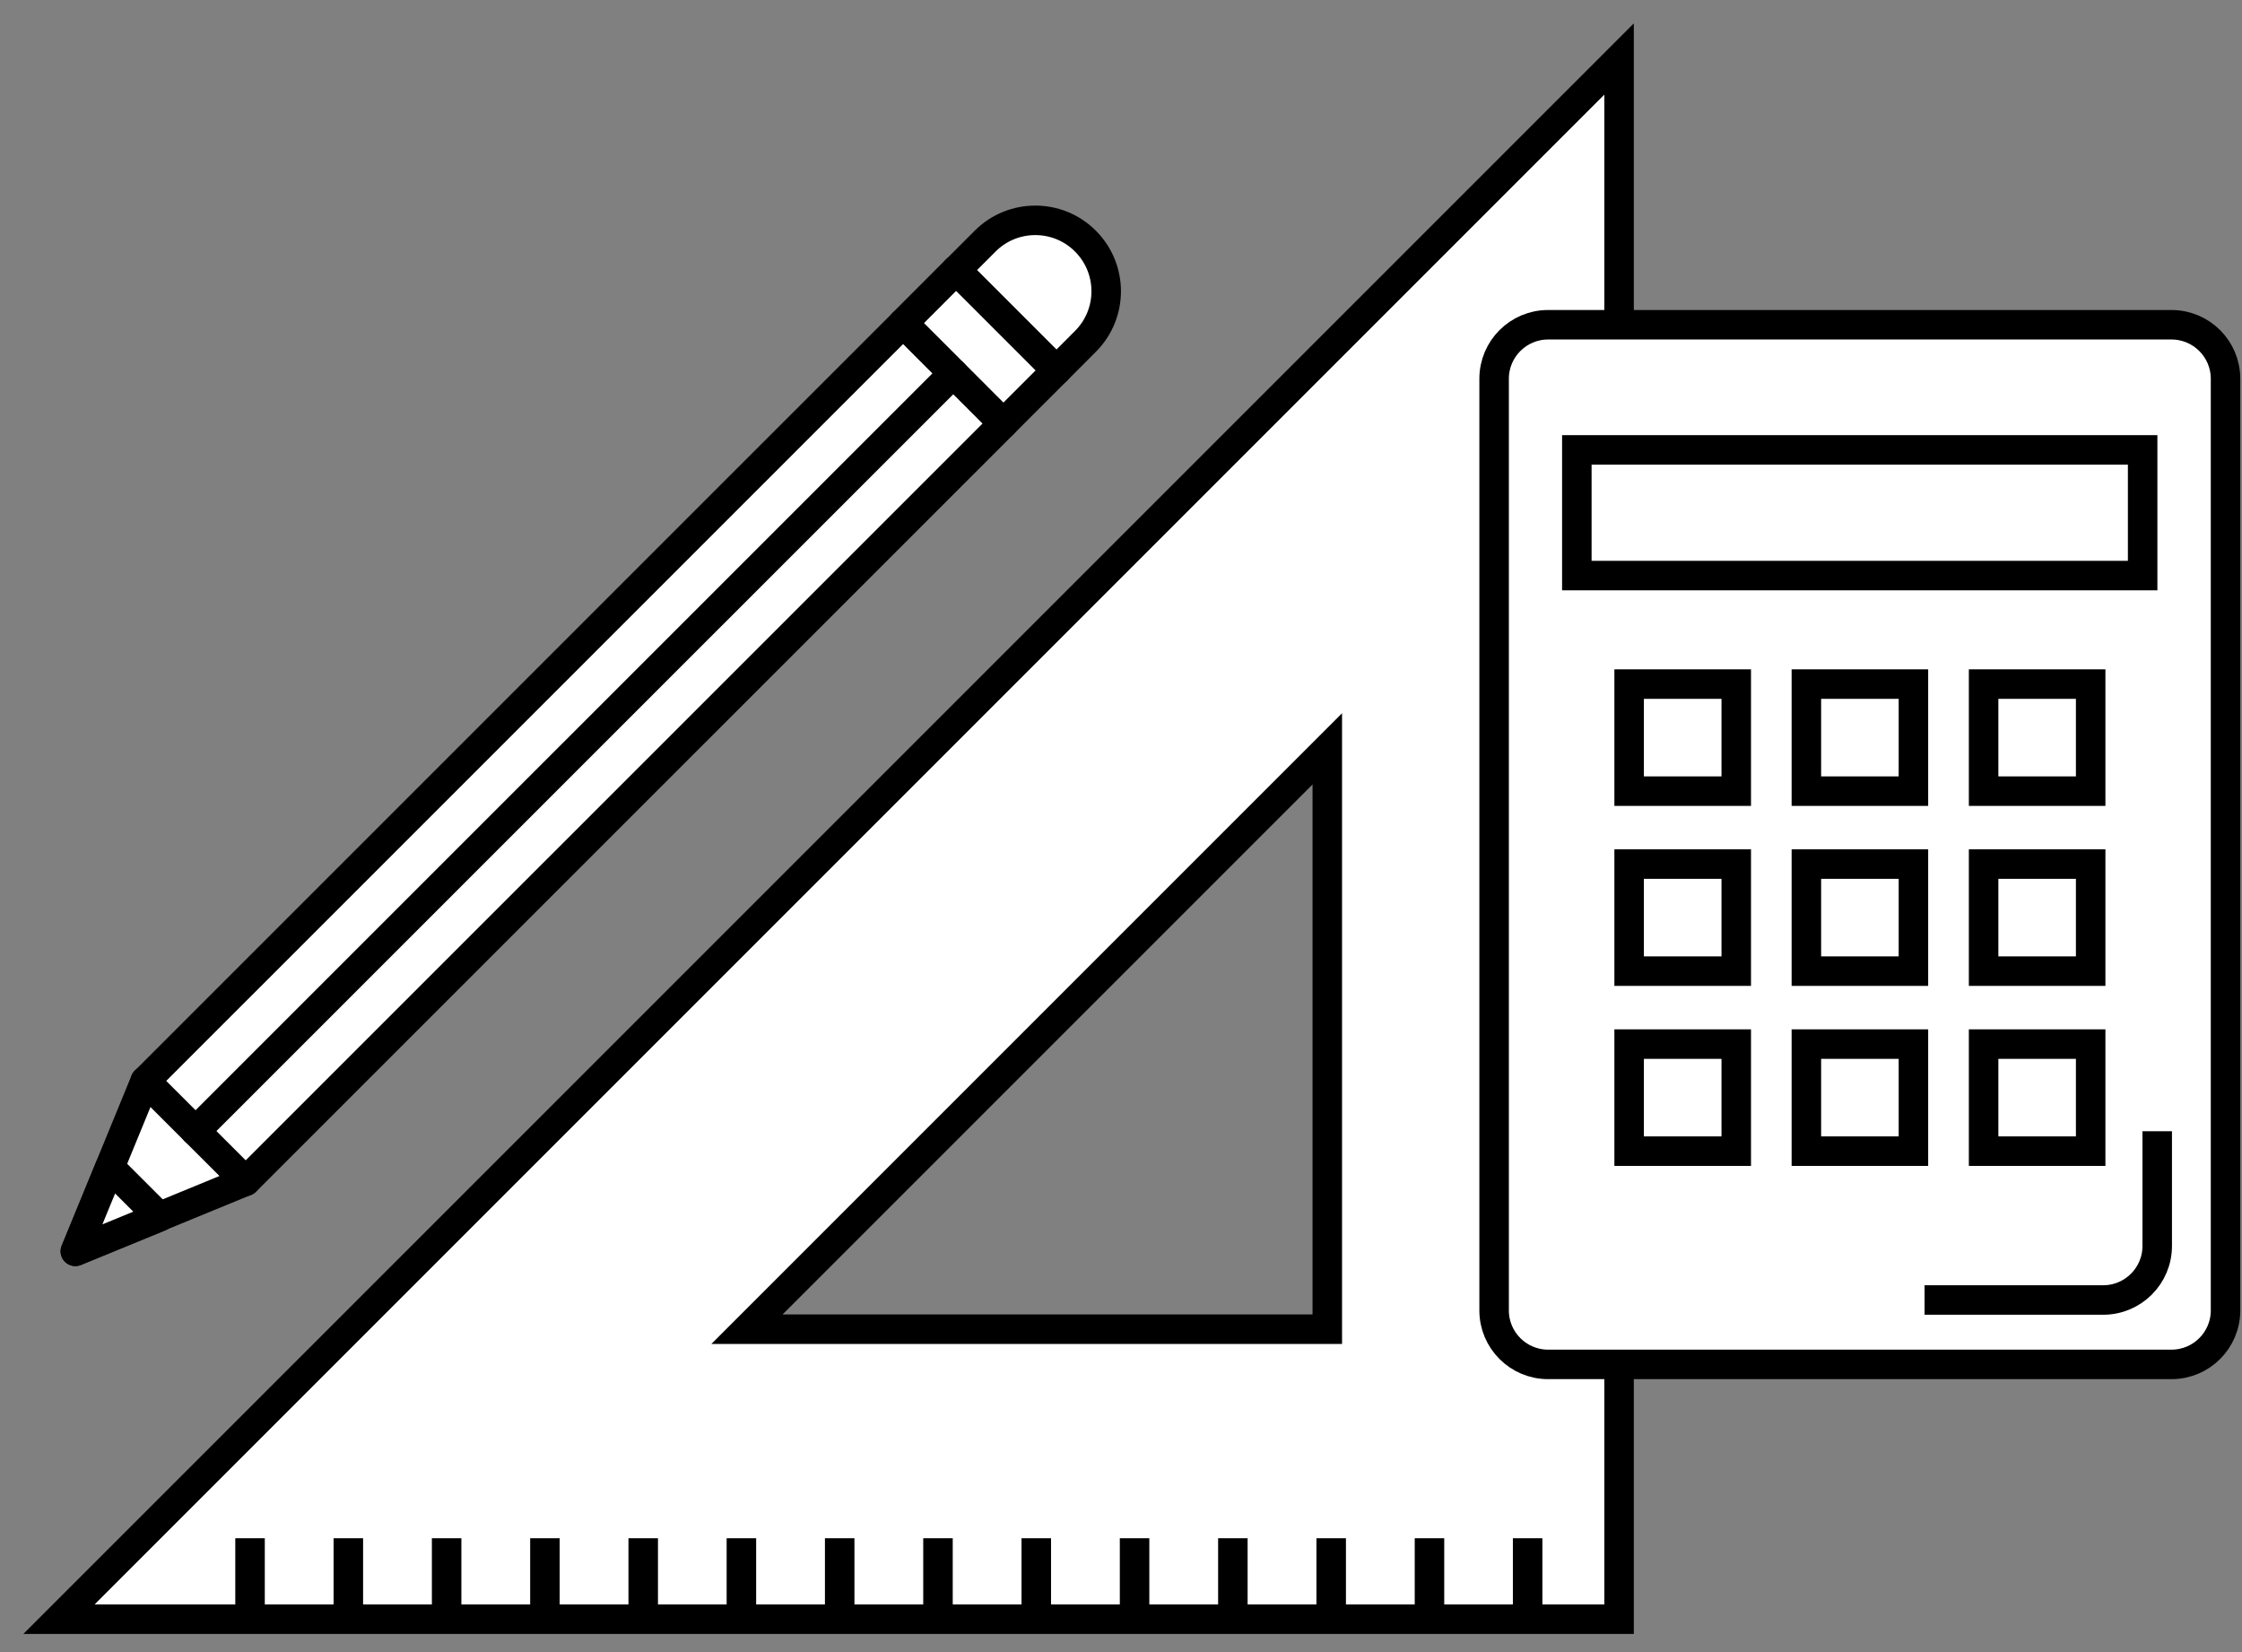 <svg xmlns="http://www.w3.org/2000/svg" fill="none" viewBox="0 0 76 56" height="56" width="76">
<rect x="0" y="0" width="76" height="56" fill="#808080" stroke="none"/>
<path stroke-miterlimit="10" stroke="black" fill="white" d="M2 54.884H54.884V2L2 54.884ZM44.993 45.055H25.321L44.993 25.383V45.055Z"></path>
<path stroke-miterlimit="10" stroke="black" d="M8.476 52.141V54.888"></path>
<path stroke-miterlimit="10" stroke="black" d="M11.808 52.141V54.888"></path>
<path stroke-miterlimit="10" stroke="black" d="M15.14 52.141V54.888"></path>
<path stroke-miterlimit="10" stroke="black" d="M18.472 52.141V54.888"></path>
<path stroke-miterlimit="10" stroke="black" d="M21.804 52.141V54.888"></path>
<path stroke-miterlimit="10" stroke="black" d="M25.132 52.141V54.888"></path>
<path stroke-miterlimit="10" stroke="black" d="M28.464 52.141V54.888"></path>
<path stroke-miterlimit="10" stroke="black" d="M31.796 52.141V54.888"></path>
<path stroke-miterlimit="10" stroke="black" d="M35.128 52.141V54.888"></path>
<path stroke-miterlimit="10" stroke="black" d="M38.46 52.141V54.888"></path>
<path stroke-miterlimit="10" stroke="black" d="M41.792 52.141V54.888"></path>
<path stroke-miterlimit="10" stroke="black" d="M45.125 52.141V54.888"></path>
<path stroke-miterlimit="10" stroke="black" d="M48.457 52.141V54.888"></path>
<path stroke-miterlimit="10" stroke="black" d="M51.784 52.141V54.888"></path>
<path stroke-miterlimit="10" stroke="black" fill="white" d="M52.477 11.008H73.61C74.622 11.008 75.442 11.828 75.442 12.839V44.417C75.442 45.428 74.622 46.248 73.61 46.248H52.477C51.468 46.248 50.648 45.428 50.648 44.42V12.837C50.648 11.828 51.468 11.008 52.477 11.008Z"></path>
<path stroke-miterlimit="10" stroke="black" fill="white" d="M72.632 15.25H53.452V19.51H72.632V15.25Z"></path>
<path stroke-miterlimit="10" stroke="black" fill="white" d="M58.856 23.188H55.225V26.817H58.856V23.188Z"></path>
<path stroke-miterlimit="10" stroke="black" fill="white" d="M64.862 23.188H61.233V26.817H64.862V23.188Z"></path>
<path stroke-miterlimit="10" stroke="black" fill="white" d="M70.87 23.188H67.241V26.817H70.87V23.188Z"></path>
<path stroke-miterlimit="10" stroke="black" fill="white" d="M58.856 29.289H55.225V32.918H58.856V29.289Z"></path>
<path stroke-miterlimit="10" stroke="black" fill="white" d="M64.862 29.289H61.233V32.918H64.862V29.289Z"></path>
<path stroke-miterlimit="10" stroke="black" fill="white" d="M70.87 29.289H67.241V32.918H70.87V29.289Z"></path>
<path stroke-miterlimit="10" stroke="black" fill="white" d="M58.856 35.391H55.225V39.02H58.856V35.391Z"></path>
<path stroke-miterlimit="10" stroke="black" fill="white" d="M64.862 35.391H61.233V39.02H64.862V35.391Z"></path>
<path stroke-miterlimit="10" stroke="black" fill="white" d="M70.87 35.391H67.241V39.02H70.87V35.391Z"></path>
<path stroke-miterlimit="10" stroke="black" d="M73.126 38.344V42.234C73.126 43.245 72.306 44.065 71.295 44.065H65.239"></path>
<path stroke-linejoin="round" stroke-linecap="round" stroke="black" fill="white" d="M8.324 40.043L4.923 36.644L30.616 10.953L34.015 14.355L8.324 40.043Z"></path>
<path stroke-linejoin="round" stroke-linecap="round" stroke="black" fill="white" d="M34.015 14.353L30.616 10.951L32.416 9.148L35.818 12.55L34.015 14.353Z"></path>
<path stroke-linejoin="round" stroke-linecap="round" stroke="black" fill="white" d="M35.816 12.552L36.794 11.572C37.733 10.633 37.733 9.112 36.794 8.173C35.858 7.234 34.332 7.234 33.395 8.173L32.415 9.153L35.816 12.555V12.552Z"></path>
<path stroke-linejoin="round" stroke-linecap="round" stroke="black" fill="white" d="M4.923 36.641L8.325 40.039L2.554 42.411L4.923 36.641Z"></path>
<path stroke-linejoin="round" stroke-linecap="round" stroke="black" fill="white" d="M3.725 39.57L2.554 42.418L5.404 41.249L3.725 39.57Z"></path>
<path stroke-linejoin="round" stroke-linecap="round" stroke="black" d="M32.315 12.656L6.624 38.344"></path>
</svg>
